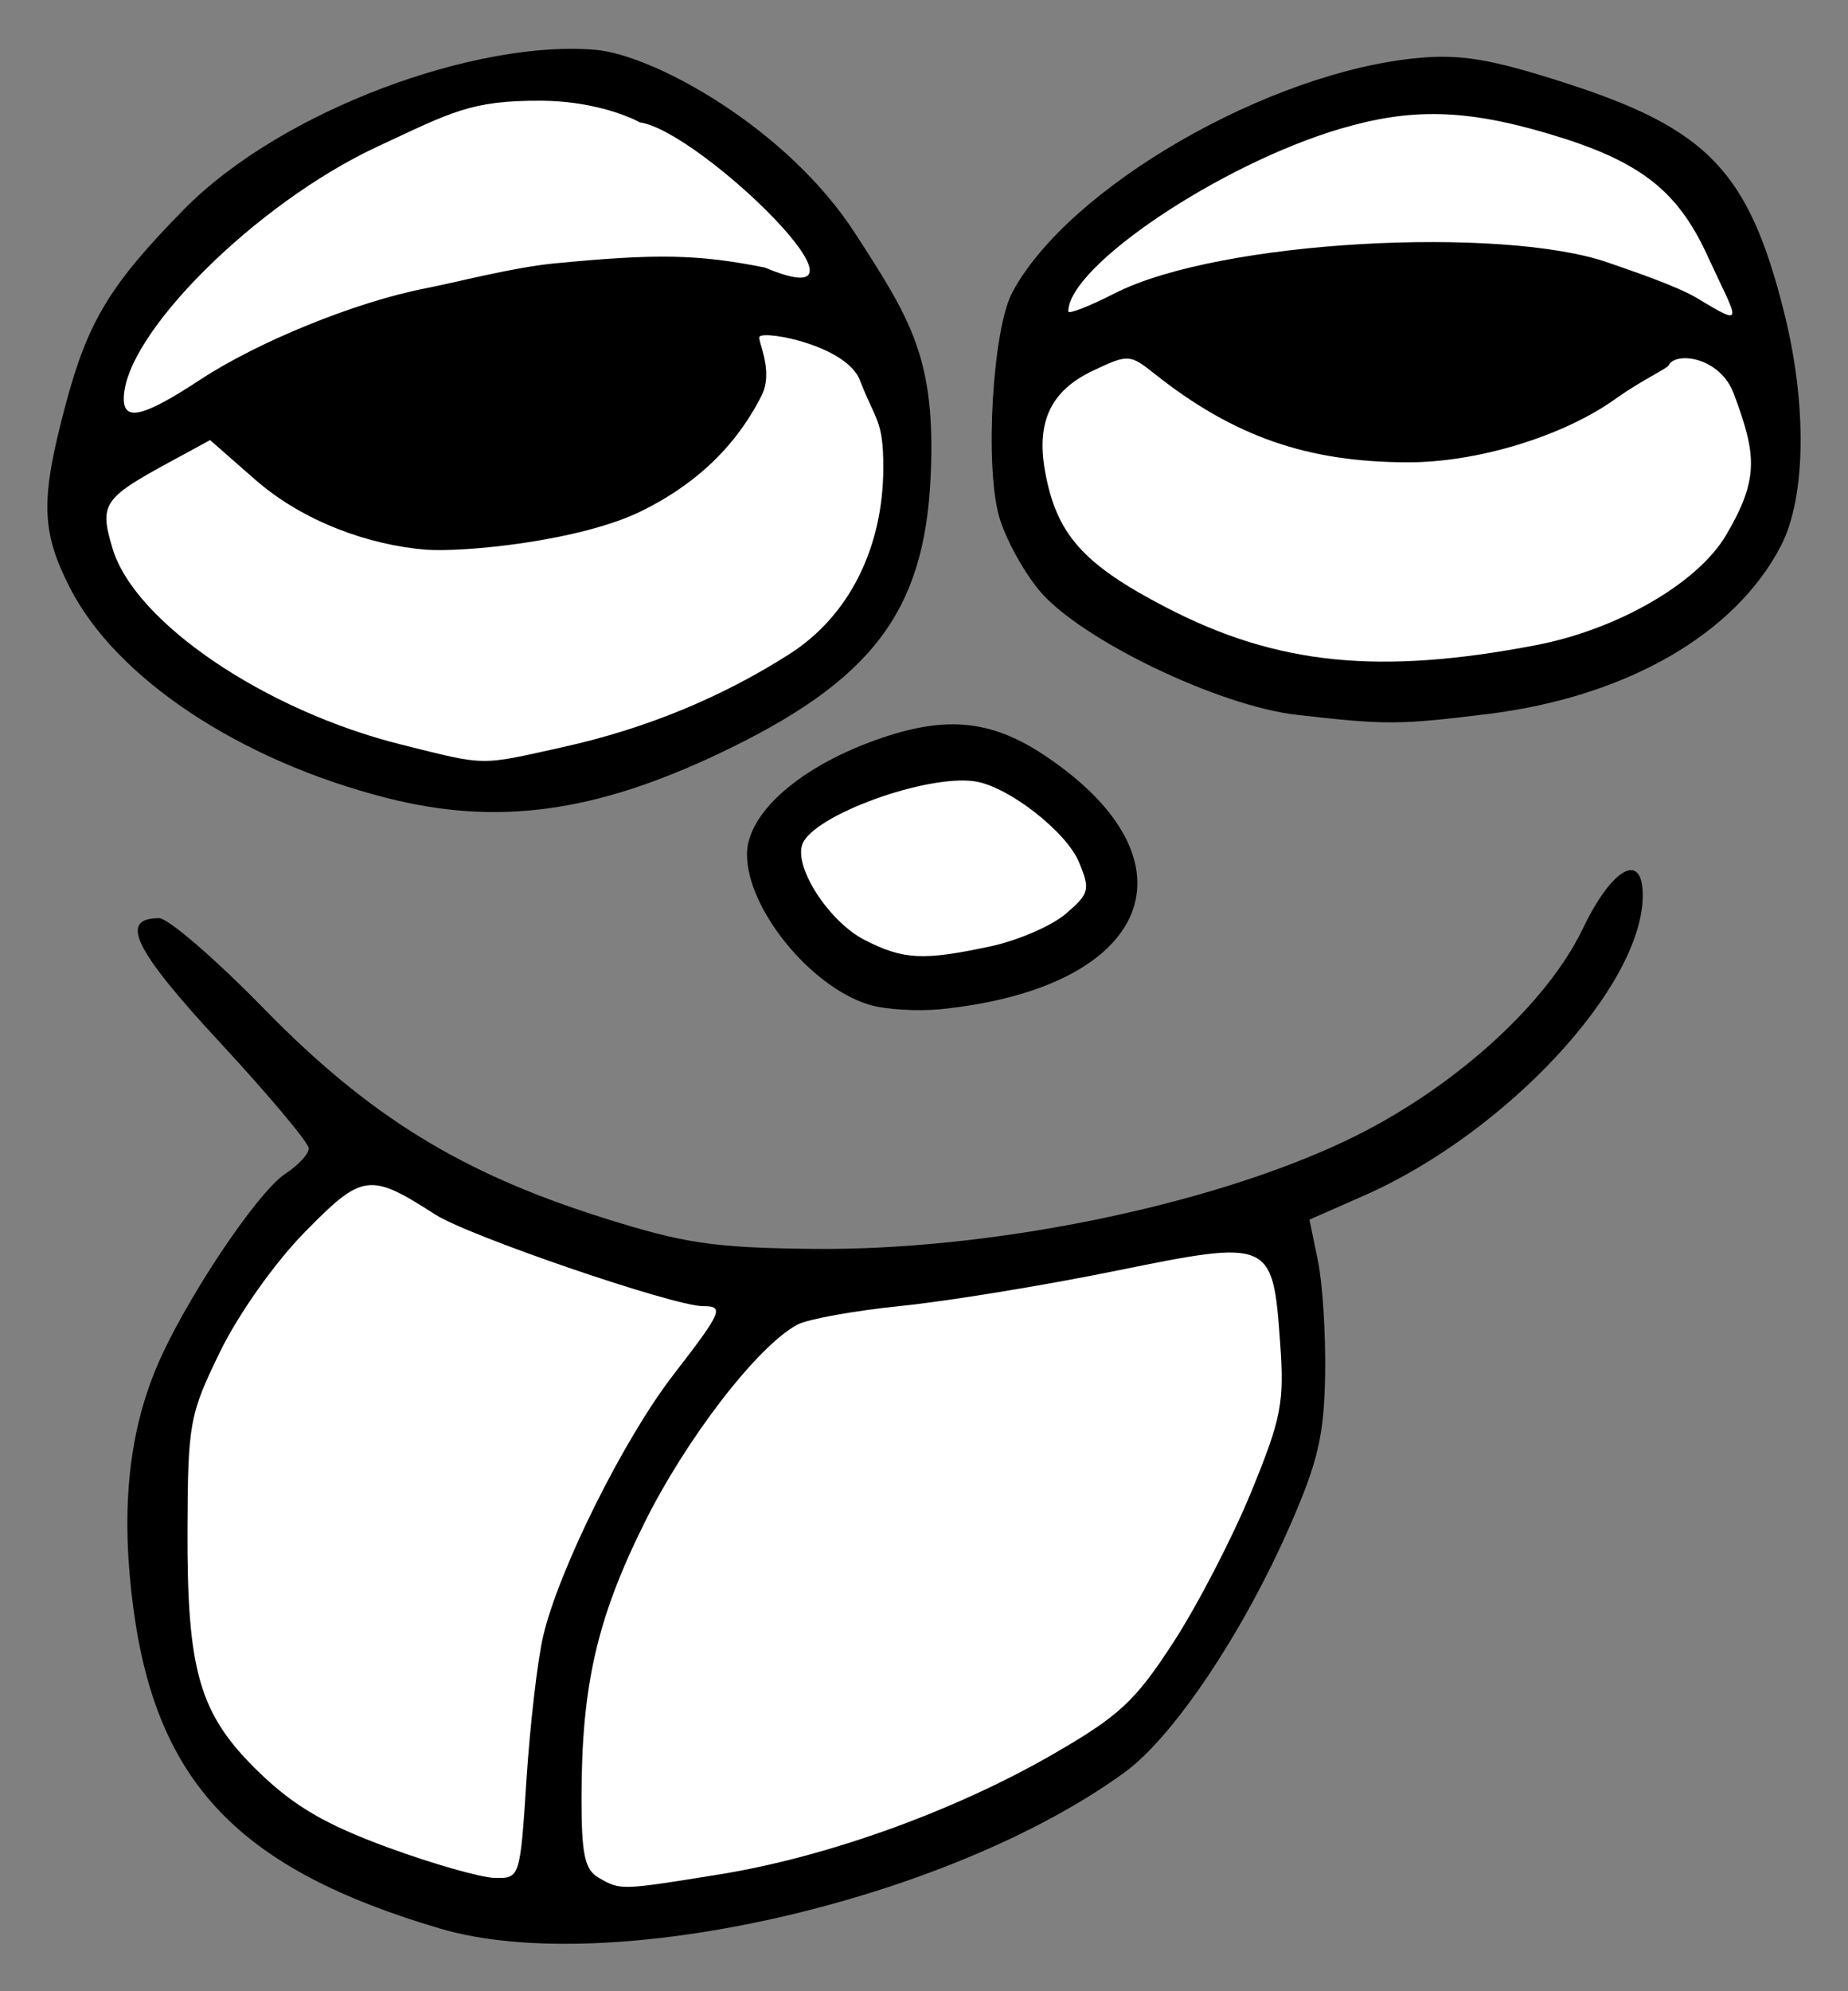 <?xml version="1.0" encoding="UTF-8" standalone="no"?>
<!-- Created with Inkscape (http://www.inkscape.org/) -->
<!-- ClipArt by Arvin61r58 (http://openclipart.org/user-detail/Arvin61r58) -->
<svg xmlns:dc="http://purl.org/dc/elements/1.1/" xmlns:cc="http://creativecommons.org/ns#" xmlns:rdf="http://www.w3.org/1999/02/22-rdf-syntax-ns#" xmlns:svg="http://www.w3.org/2000/svg" xmlns="http://www.w3.org/2000/svg" xmlns:inkscape="http://www.inkscape.org/namespaces/inkscape" xmlns:sodipodi="http://sodipodi.sourceforge.net/DTD/sodipodi-0.dtd" xmlns:ns1="http://sozi.baierouge.fr" version="1.1" id="svg2" viewBox="0 0 390 420" height="420" width="390" inkscape:version="0.91 r13725" xmlns:xlink="http://www.w3.org/1999/xlink">
  <rect x="0" y="0" width="390" height="420" fill="#808080" stroke="none"/>
  <title id="title3363">Silly Face 4</title>
  <defs id="defs4"/>
  <g transform="translate(-177.047,-316.181)" id="layer1">
    <path id="path3532" d="m 269.957,722.973 c -42.393,-12.492 -59.846,-30.696 -64.76,-67.548 -2.667,-19.997 -1.151,-36.203 4.718,-50.445 5.652,-13.714 21.295,-37.278 27.386,-41.251 2.703,-1.763 4.914,-4.158 4.914,-5.323 0,-1.165 -8.417,-11.198 -18.704,-22.297 -18.177,-19.61 -21.44,-26.261 -12.887,-26.261 1.91,0 11.881,8.605 22.156,19.121 22.112,22.632 41.585,34.634 71.497,44.069 17.183,5.42 23.28,6.326 44.183,6.564 37.044,0.423 83.207,-8.907 112.415,-22.722 22.276,-10.536 42.414,-28.534 50.266,-44.926 6.137,-12.81 12.625,-16.345 12.592,-6.86 -0.066,19.125 -28.831,50.063 -58.824,63.268 l -11.525,5.074 1.79,8.611 c 0.985,4.736 1.672,15.578 1.528,24.093 -0.217,12.799 -1.492,18.295 -7.356,31.71 -9.937,22.734 -24.644,44.672 -34.982,52.182 -37.327,27.114 -108.827,43.423 -144.406,32.939 z" style="fill:#000000"/>
    <path id="path3530" d="m 328.935,711.527 c 22.651,-3.66 49.475,-13.317 70.245,-25.289 14.09,-8.121 17.406,-11.197 25.492,-23.64 5.112,-7.867 12.502,-22.135 16.421,-31.705 6.402,-15.633 7.023,-18.839 6.109,-31.553 -1.555,-21.631 -1.904,-21.782 -34.847,-15.076 -15.024,3.058 -35.351,6.377 -45.172,7.373 -9.821,0.997 -19.653,2.77 -21.85,3.94 -8.373,4.461 -23.426,23.972 -32.325,41.897 -9.997,20.137 -13.222,34.247 -13.241,57.932 -0.01,11.879 0.684,15.134 3.584,16.816 4.649,2.696 4.593,2.697 25.584,-0.695 z" style="fill:#ffffff"/>
    <path id="path3528" d="m 288.164,691.416 c 0.75,-11.533 2.328,-25.083 3.506,-30.11 3.295,-14.061 17.014,-41.597 27.454,-55.104 10.352,-13.393 10.839,-14.52 6.281,-14.52 -6.204,0 -49.454,-14.792 -56.502,-19.324 -13.859,-8.912 -15.359,-8.71 -27.544,3.716 -6.336,6.46 -13.971,17.236 -17.862,25.21 -6.462,13.241 -6.8,15.083 -6.883,37.453 -0.112,30.219 2.526,39.135 15.19,51.35 7.35,7.09 14.017,10.972 27.037,15.747 9.505,3.485 19.684,6.386 22.621,6.445 5.322,0.108 5.343,0.042 6.703,-20.862 z" style="fill:#ffffff"/>
    <path id="path3526" d="m 360.378,528.073 c -12.386,-3.837 -25.688,-20.248 -25.688,-31.693 0,-8.314 10.282,-17.736 25.725,-23.575 15.46,-5.845 25.404,-5.103 37.179,2.775 33.327,22.295 22.495,48.844 -21.805,53.442 -5.086,0.528 -12.022,0.101 -15.413,-0.95 z" style="fill:#000000"/>
    <path id="path3524" d="m 386.076,515.792 c 5.768,-1.231 12.917,-4.32 15.887,-6.863 5.001,-4.283 5.207,-5.088 2.784,-10.911 -2.685,-6.454 -14.981,-15.991 -21.955,-17.031 -10.216,-1.522 -34.054,7.135 -36.399,13.219 -1.872,4.856 5.629,16.416 13.133,20.241 8.194,4.176 12.311,4.385 26.551,1.344 z" style="fill:#ffffff"/>
    <path id="path3522" d="m 258.654,484.491 c -31.002,-7.893 -57.135,-25.238 -66.885,-44.393 -6.066,-11.916 -6.215,-18.576 -0.865,-38.604 4.682,-17.527 9.347,-25.233 24.834,-41.018 20.925,-21.329 62.302,-36.016 87.1,-33.773 12.14,1.098 40.245,16.381 54.662,38.682 11.787,18.233 17.121,26.476 15.942,51.484 -1.338,28.372 -12.445,42.926 -44.346,58.11 -26.573,12.648 -47.189,15.432 -70.44,9.512 z" style="fill:#000000"/>
    <path id="path3520" d="m 295.906,473.749 c 17.399,-3.866 33.378,-10.433 47.801,-19.647 12.52,-7.998 19.753,-22.404 19.753,-39.344 0,-10.081 -1.602,-9.697 -4.927,-18.354 -2.763,-7.193 -19.575,-10.492 -21.148,-9.266 -0.74,0.577 3.123,7.108 0.351,12.554 -6.137,12.056 -15.394,19.341 -25.081,24.176 -13.119,6.547 -38.194,8.884 -45.928,8.239 -11.568,-0.966 -25.534,-5.739 -35.842,-14.772 l -9.503,-8.327 -8.593,4.671 c -13.991,7.605 -14.804,8.84 -11.986,18.203 4.681,15.554 32.116,34.172 60.934,41.35 18.144,4.519 16.287,4.491 34.17,0.518 z" style="fill:#ffffff"/>
    <path id="path3518" d="m 266.875,376.99 c 6.216,-1.204 18.311,-4.388 27.142,-5.247 21.64,-2.104 30.41,-1.934 44.445,0.874 27.972,11.736 -13.666,-28.87 -26.377,-30.62 -3.09,-1.686 -10.848,-4.517 -20.738,-4.569 -14.958,-0.079 -18.855,2.326 -34.748,9.727 -25.535,11.89 -53.43,39.644 -53.43,53.16 0,4.792 4.173,3.821 16.204,-4.093 12.031,-7.914 32.699,-16.364 47.502,-19.231 z" style="fill:#ffffff"/>
    <path id="path3516" d="m 450.731,466.958 c -16.666,-1.901 -45.867,-16.003 -54.379,-26.263 -3.453,-4.161 -7.28,-11.248 -8.506,-15.749 -2.988,-10.97 -1.288,-39.339 2.82,-47.054 11.81,-22.186 54.206,-46.638 85.821,-49.498 8.95,-0.81 15.366,0.285 30.825,5.258 30.162,9.703 38.781,18.714 46.229,48.332 4.9,19.484 4.645,39.093 -0.64,49.306 -9.682,18.709 -32.737,31.918 -61.975,35.505 -18.758,2.302 -21.349,2.312 -40.195,0.163 z" style="fill:#000000"/>
    <path id="path3514" d="m 501.147,452.27 c 17.301,-3.314 34.216,-13.098 40.191,-23.248 6.99,-11.875 6.397,-16.964 1.608,-29.79 -2.943,-7.882 -12.381,-8.919 -13.735,-5.997 -0.31,0.668 -5.801,3.191 -11.254,7.092 -10.97,7.846 -29.009,13.366 -43.675,13.366 -21.284,0 -36.892,-5.436 -53.543,-18.646 -5.262,-4.175 -5.598,-4.193 -13.015,-0.689 -8.863,4.187 -12.004,10.723 -10.15,21.122 2.391,13.41 8.006,19.724 25.677,28.877 23.306,12.071 44.794,14.254 77.897,7.913 z" style="fill:#ffffff"/>
    <path id="path3392" d="m 537.35,370.041 c -6.36,-13.842 -14.362,-19.976 -33.44,-25.635 -17.585,-5.216 -29.013,-5.493 -44.005,-1.065 -25.349,7.488 -57.4,29 -57.4,38.528 0,0.647 4.393,-1.064 9.761,-3.804 22.189,-11.323 81.827,-14.207 104.002,-6.545 5.751,1.987 14.894,5.109 18.934,7.549 10.578,6.39 8.533,4.87 2.147,-9.028 z" style="fill:#ffffff"/>
  </g>
</svg>
